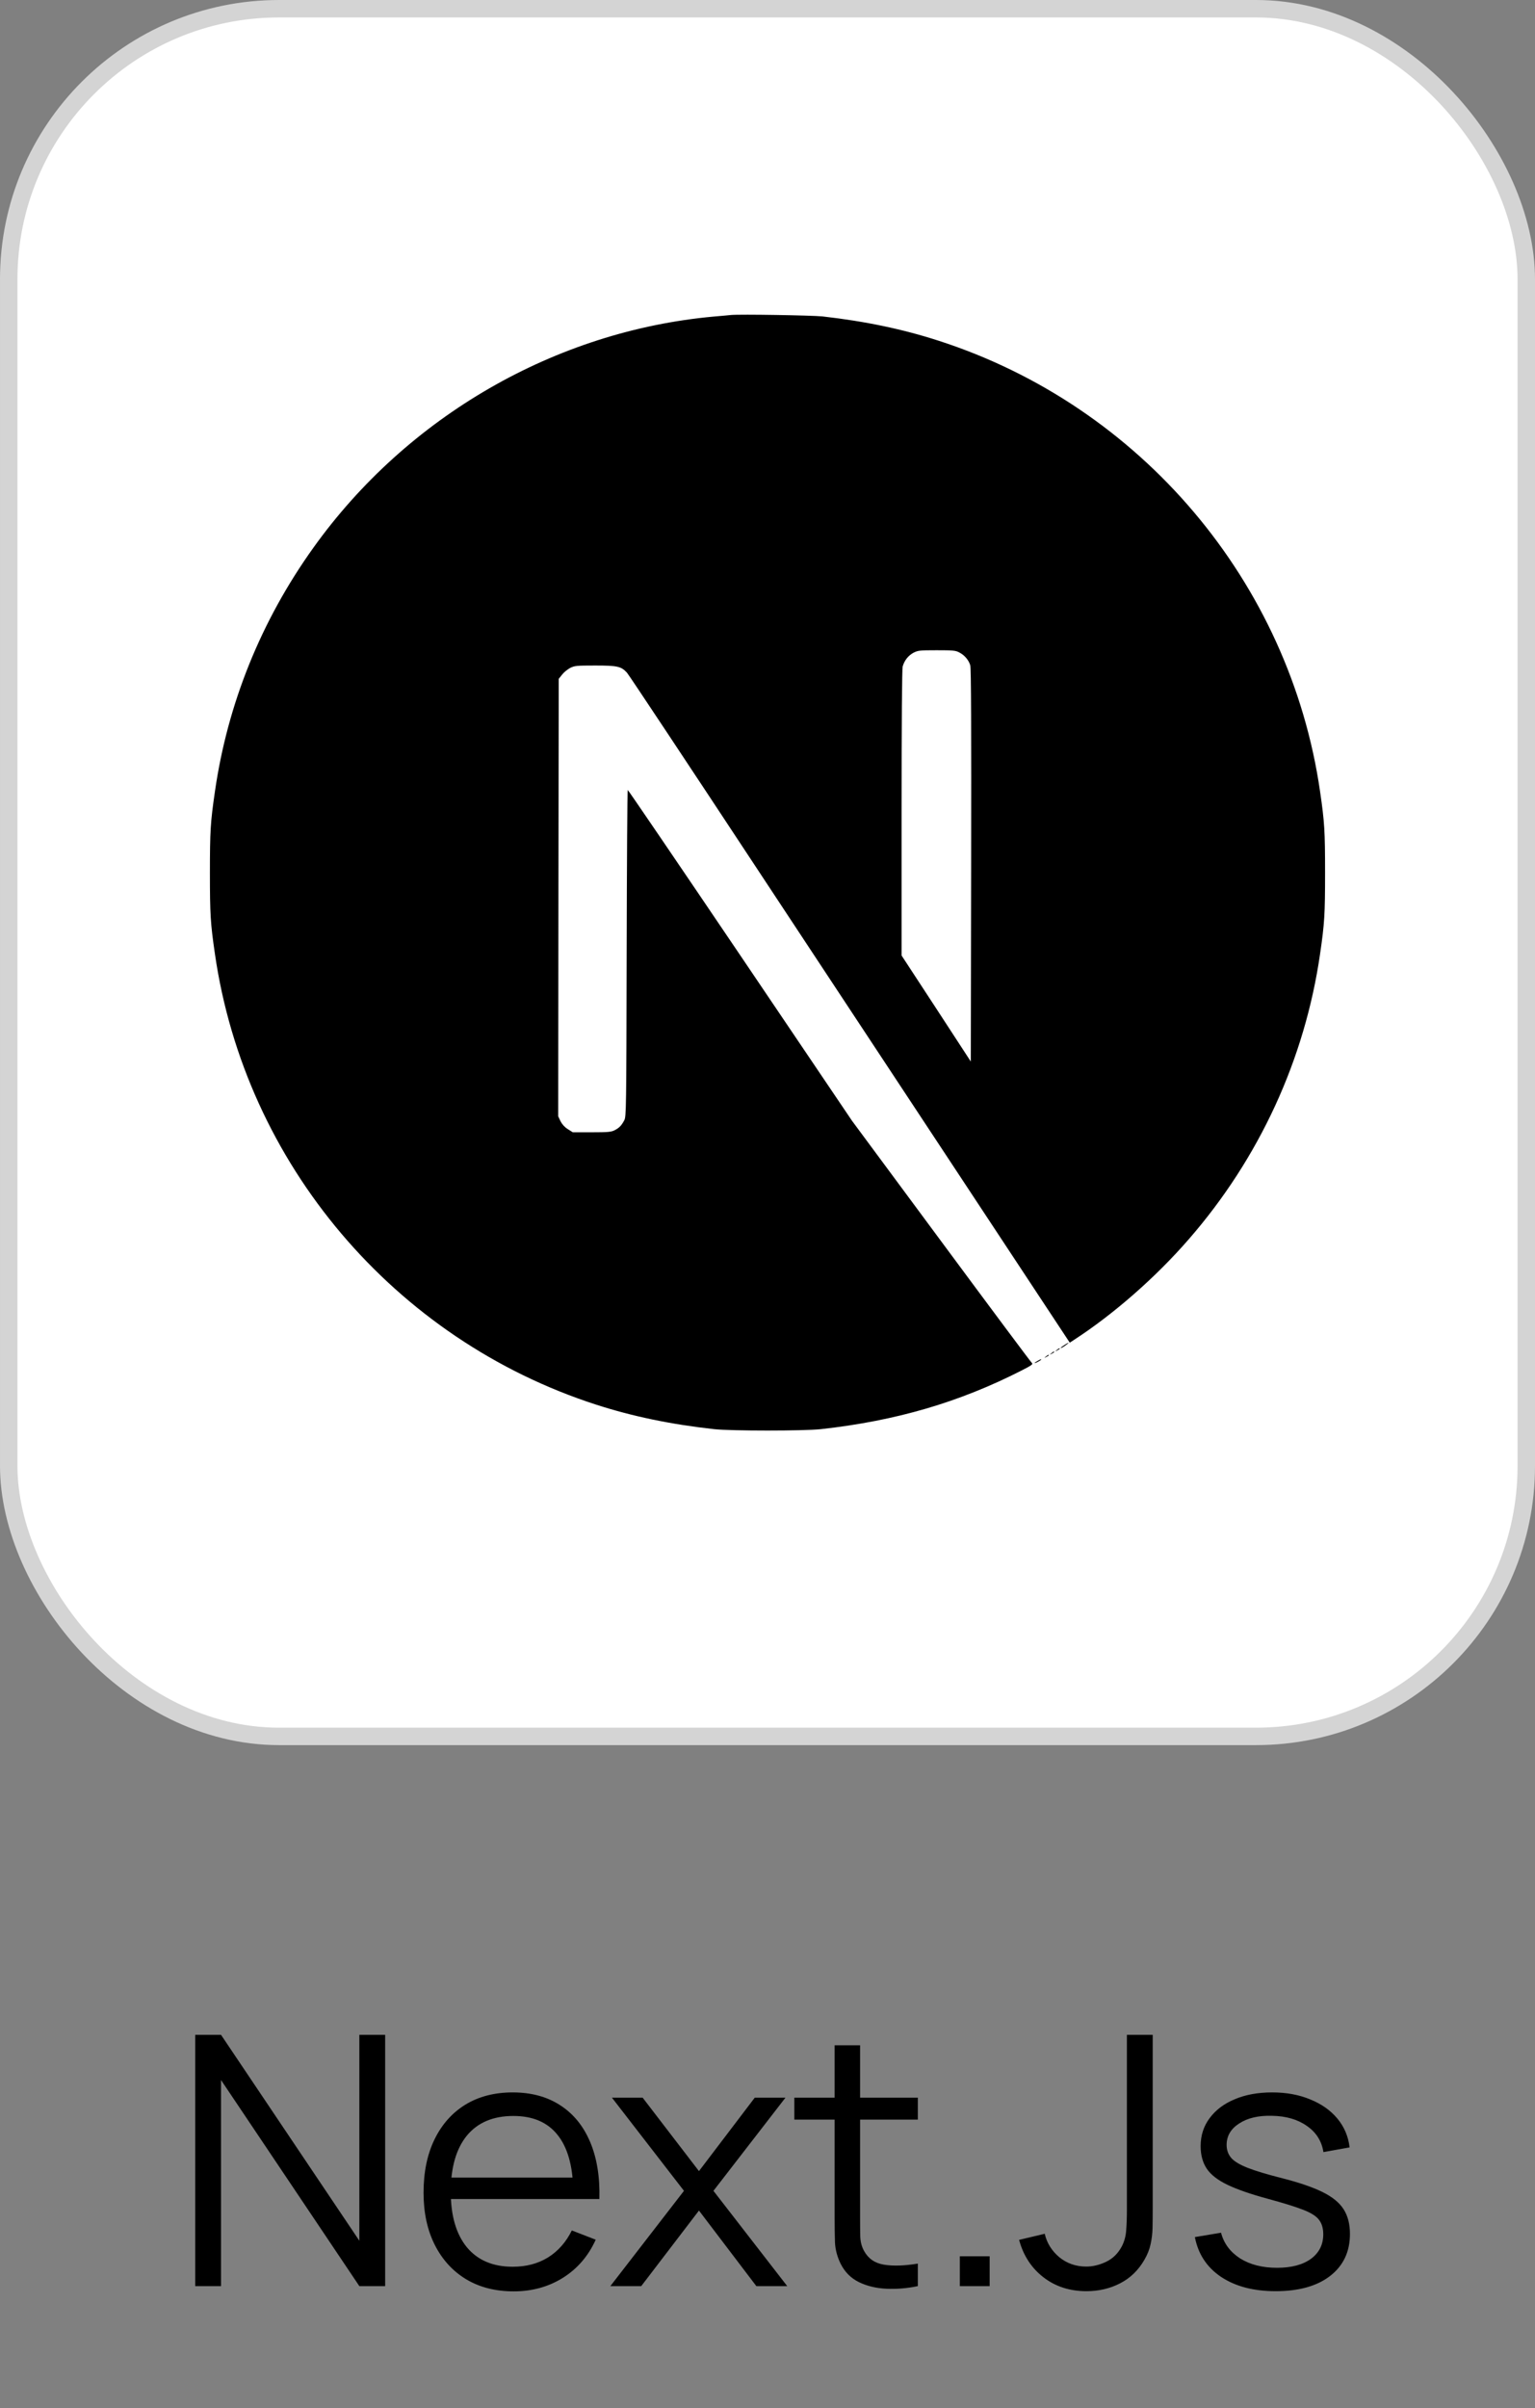 <svg width="88" height="138" viewBox="0 0 88 138" fill="none" xmlns="http://www.w3.org/2000/svg">
<rect x="0" y="0" width="88" height="138" fill="#808080" stroke="none"/>
<rect x="0.5" y="0.5" width="87" height="99" rx="15.5" fill="white"/>
<rect x="0.5" y="0.5" width="87" height="99" rx="15.5" stroke="#D4D4D4"/>
<g clip-path="url(#clip0_250_19100)">
<path d="M41.906 18.05C41.769 18.063 41.331 18.107 40.938 18.138C31.857 18.957 23.352 23.856 17.965 31.387C14.965 35.574 13.047 40.323 12.322 45.354C12.065 47.11 12.034 47.629 12.034 50.01C12.034 52.391 12.065 52.91 12.322 54.666C14.059 66.671 22.602 76.757 34.188 80.494C36.263 81.163 38.45 81.619 40.938 81.894C41.906 82 46.093 82 47.062 81.894C51.355 81.419 54.992 80.357 58.58 78.526C59.13 78.245 59.236 78.169 59.161 78.107C59.111 78.07 56.767 74.926 53.955 71.126L48.843 64.221L42.438 54.741C38.913 49.529 36.013 45.267 35.988 45.267C35.963 45.26 35.938 49.472 35.926 54.616C35.907 63.621 35.901 63.983 35.788 64.196C35.626 64.502 35.501 64.627 35.238 64.765C35.038 64.865 34.863 64.883 33.919 64.883H32.838L32.551 64.702C32.363 64.583 32.226 64.427 32.132 64.246L32.001 63.965L32.014 51.435L32.032 38.898L32.226 38.655C32.326 38.523 32.538 38.355 32.688 38.273C32.945 38.148 33.045 38.136 34.126 38.136C35.401 38.136 35.613 38.186 35.944 38.548C36.038 38.648 39.507 43.873 43.656 50.166C47.806 56.459 53.48 65.052 56.267 69.27L61.329 76.938L61.586 76.77C63.854 75.295 66.254 73.195 68.154 71.008C72.197 66.364 74.803 60.703 75.678 54.666C75.934 52.91 75.965 52.391 75.965 50.01C75.965 47.629 75.934 47.11 75.678 45.354C73.941 33.349 65.398 23.262 53.811 19.525C51.768 18.863 49.593 18.407 47.156 18.132C46.556 18.069 42.425 18 41.906 18.05ZM54.992 37.386C55.292 37.536 55.536 37.824 55.624 38.123C55.674 38.286 55.686 41.761 55.674 49.591L55.655 60.828L53.674 57.79L51.687 54.753V46.585C51.687 41.304 51.712 38.336 51.749 38.192C51.849 37.842 52.068 37.567 52.368 37.405C52.624 37.273 52.718 37.261 53.699 37.261C54.624 37.261 54.786 37.273 54.992 37.386Z" fill="black"/>
<path d="M61.017 77.076C60.799 77.213 60.73 77.307 60.924 77.201C61.061 77.119 61.286 76.951 61.249 76.944C61.23 76.944 61.124 77.007 61.017 77.076ZM60.586 77.357C60.474 77.444 60.474 77.451 60.611 77.382C60.686 77.344 60.749 77.301 60.749 77.288C60.749 77.238 60.718 77.251 60.586 77.357ZM60.274 77.544C60.161 77.632 60.161 77.638 60.299 77.569C60.374 77.532 60.436 77.488 60.436 77.475C60.436 77.425 60.405 77.438 60.274 77.544ZM59.961 77.732C59.849 77.819 59.849 77.826 59.986 77.757C60.061 77.719 60.124 77.675 60.124 77.663C60.124 77.613 60.093 77.626 59.961 77.732ZM59.486 77.982C59.249 78.107 59.261 78.157 59.499 78.038C59.605 77.982 59.686 77.925 59.686 77.913C59.686 77.869 59.68 77.876 59.486 77.982Z" fill="black"/>
</g>
<path d="M11.191 131V116.6H12.671L20.601 128.4V116.6H22.081V131H20.601L12.671 119.19V131H11.191ZM29.452 131.3C28.399 131.3 27.486 131.067 26.712 130.6C25.946 130.133 25.349 129.477 24.922 128.63C24.496 127.783 24.282 126.79 24.282 125.65C24.282 124.47 24.492 123.45 24.912 122.59C25.332 121.73 25.922 121.067 26.682 120.6C27.449 120.133 28.352 119.9 29.392 119.9C30.459 119.9 31.369 120.147 32.122 120.64C32.876 121.127 33.446 121.827 33.832 122.74C34.219 123.653 34.396 124.743 34.362 126.01H32.862V125.49C32.836 124.09 32.532 123.033 31.952 122.32C31.379 121.607 30.539 121.25 29.432 121.25C28.272 121.25 27.382 121.627 26.762 122.38C26.149 123.133 25.842 124.207 25.842 125.6C25.842 126.96 26.149 128.017 26.762 128.77C27.382 129.517 28.259 129.89 29.392 129.89C30.166 129.89 30.839 129.713 31.412 129.36C31.992 129 32.449 128.483 32.782 127.81L34.152 128.34C33.726 129.28 33.096 130.01 32.262 130.53C31.436 131.043 30.499 131.3 29.452 131.3ZM25.322 126.01V124.78H33.572V126.01H25.322ZM34.991 131L39.211 125.54L35.081 120.2H36.841L40.071 124.41L43.271 120.2H45.031L40.901 125.54L45.131 131H43.361L40.071 126.67L36.761 131H34.991ZM52.618 131C52.011 131.127 51.411 131.177 50.818 131.15C50.231 131.123 49.705 130.997 49.238 130.77C48.778 130.543 48.428 130.19 48.188 129.71C47.995 129.31 47.888 128.907 47.868 128.5C47.855 128.087 47.848 127.617 47.848 127.09V117.2H49.308V127.03C49.308 127.483 49.311 127.863 49.318 128.17C49.331 128.47 49.401 128.737 49.528 128.97C49.768 129.417 50.148 129.683 50.668 129.77C51.195 129.857 51.845 129.837 52.618 129.71V131ZM45.538 121.46V120.2H52.618V121.46H45.538ZM55.026 131V129.29H56.736V131H55.026ZM62.284 131.29C61.324 131.29 60.501 131.023 59.814 130.49C59.127 129.957 58.664 129.243 58.424 128.35L59.894 128C60.014 128.527 60.291 128.973 60.724 129.34C61.164 129.7 61.681 129.88 62.274 129.88C62.647 129.88 63.024 129.79 63.404 129.61C63.791 129.43 64.094 129.133 64.314 128.72C64.46 128.433 64.544 128.123 64.564 127.79C64.591 127.45 64.604 127.043 64.604 126.57V116.6H66.084V126.57C66.084 126.97 66.081 127.333 66.074 127.66C66.067 127.98 66.031 128.29 65.964 128.59C65.904 128.883 65.787 129.18 65.614 129.48C65.267 130.087 64.8 130.54 64.214 130.84C63.634 131.14 62.99 131.29 62.284 131.29ZM73.131 131.29C71.865 131.29 70.821 131.017 70.001 130.47C69.188 129.923 68.688 129.163 68.501 128.19L70.001 127.94C70.161 128.553 70.525 129.043 71.091 129.41C71.665 129.77 72.371 129.95 73.211 129.95C74.031 129.95 74.678 129.78 75.151 129.44C75.624 129.093 75.861 128.623 75.861 128.03C75.861 127.697 75.784 127.427 75.631 127.22C75.484 127.007 75.181 126.81 74.721 126.63C74.261 126.45 73.575 126.237 72.661 125.99C71.681 125.723 70.915 125.457 70.361 125.19C69.808 124.923 69.415 124.617 69.181 124.27C68.948 123.917 68.831 123.487 68.831 122.98C68.831 122.367 69.004 121.83 69.351 121.37C69.698 120.903 70.178 120.543 70.791 120.29C71.404 120.03 72.118 119.9 72.931 119.9C73.745 119.9 74.471 120.033 75.111 120.3C75.758 120.56 76.278 120.927 76.671 121.4C77.064 121.873 77.298 122.423 77.371 123.05L75.871 123.32C75.771 122.687 75.454 122.187 74.921 121.82C74.394 121.447 73.725 121.253 72.911 121.24C72.144 121.22 71.521 121.367 71.041 121.68C70.561 121.987 70.321 122.397 70.321 122.91C70.321 123.197 70.408 123.443 70.581 123.65C70.754 123.85 71.068 124.04 71.521 124.22C71.981 124.4 72.635 124.597 73.481 124.81C74.475 125.063 75.254 125.33 75.821 125.61C76.388 125.89 76.791 126.22 77.031 126.6C77.271 126.98 77.391 127.45 77.391 128.01C77.391 129.03 77.011 129.833 76.251 130.42C75.498 131 74.458 131.29 73.131 131.29Z" fill="black"/>
<defs>
<clipPath id="clip0_250_19100">
<rect width="64" height="64" fill="white" transform="translate(12 18)"/>
</clipPath>
</defs>
</svg>
